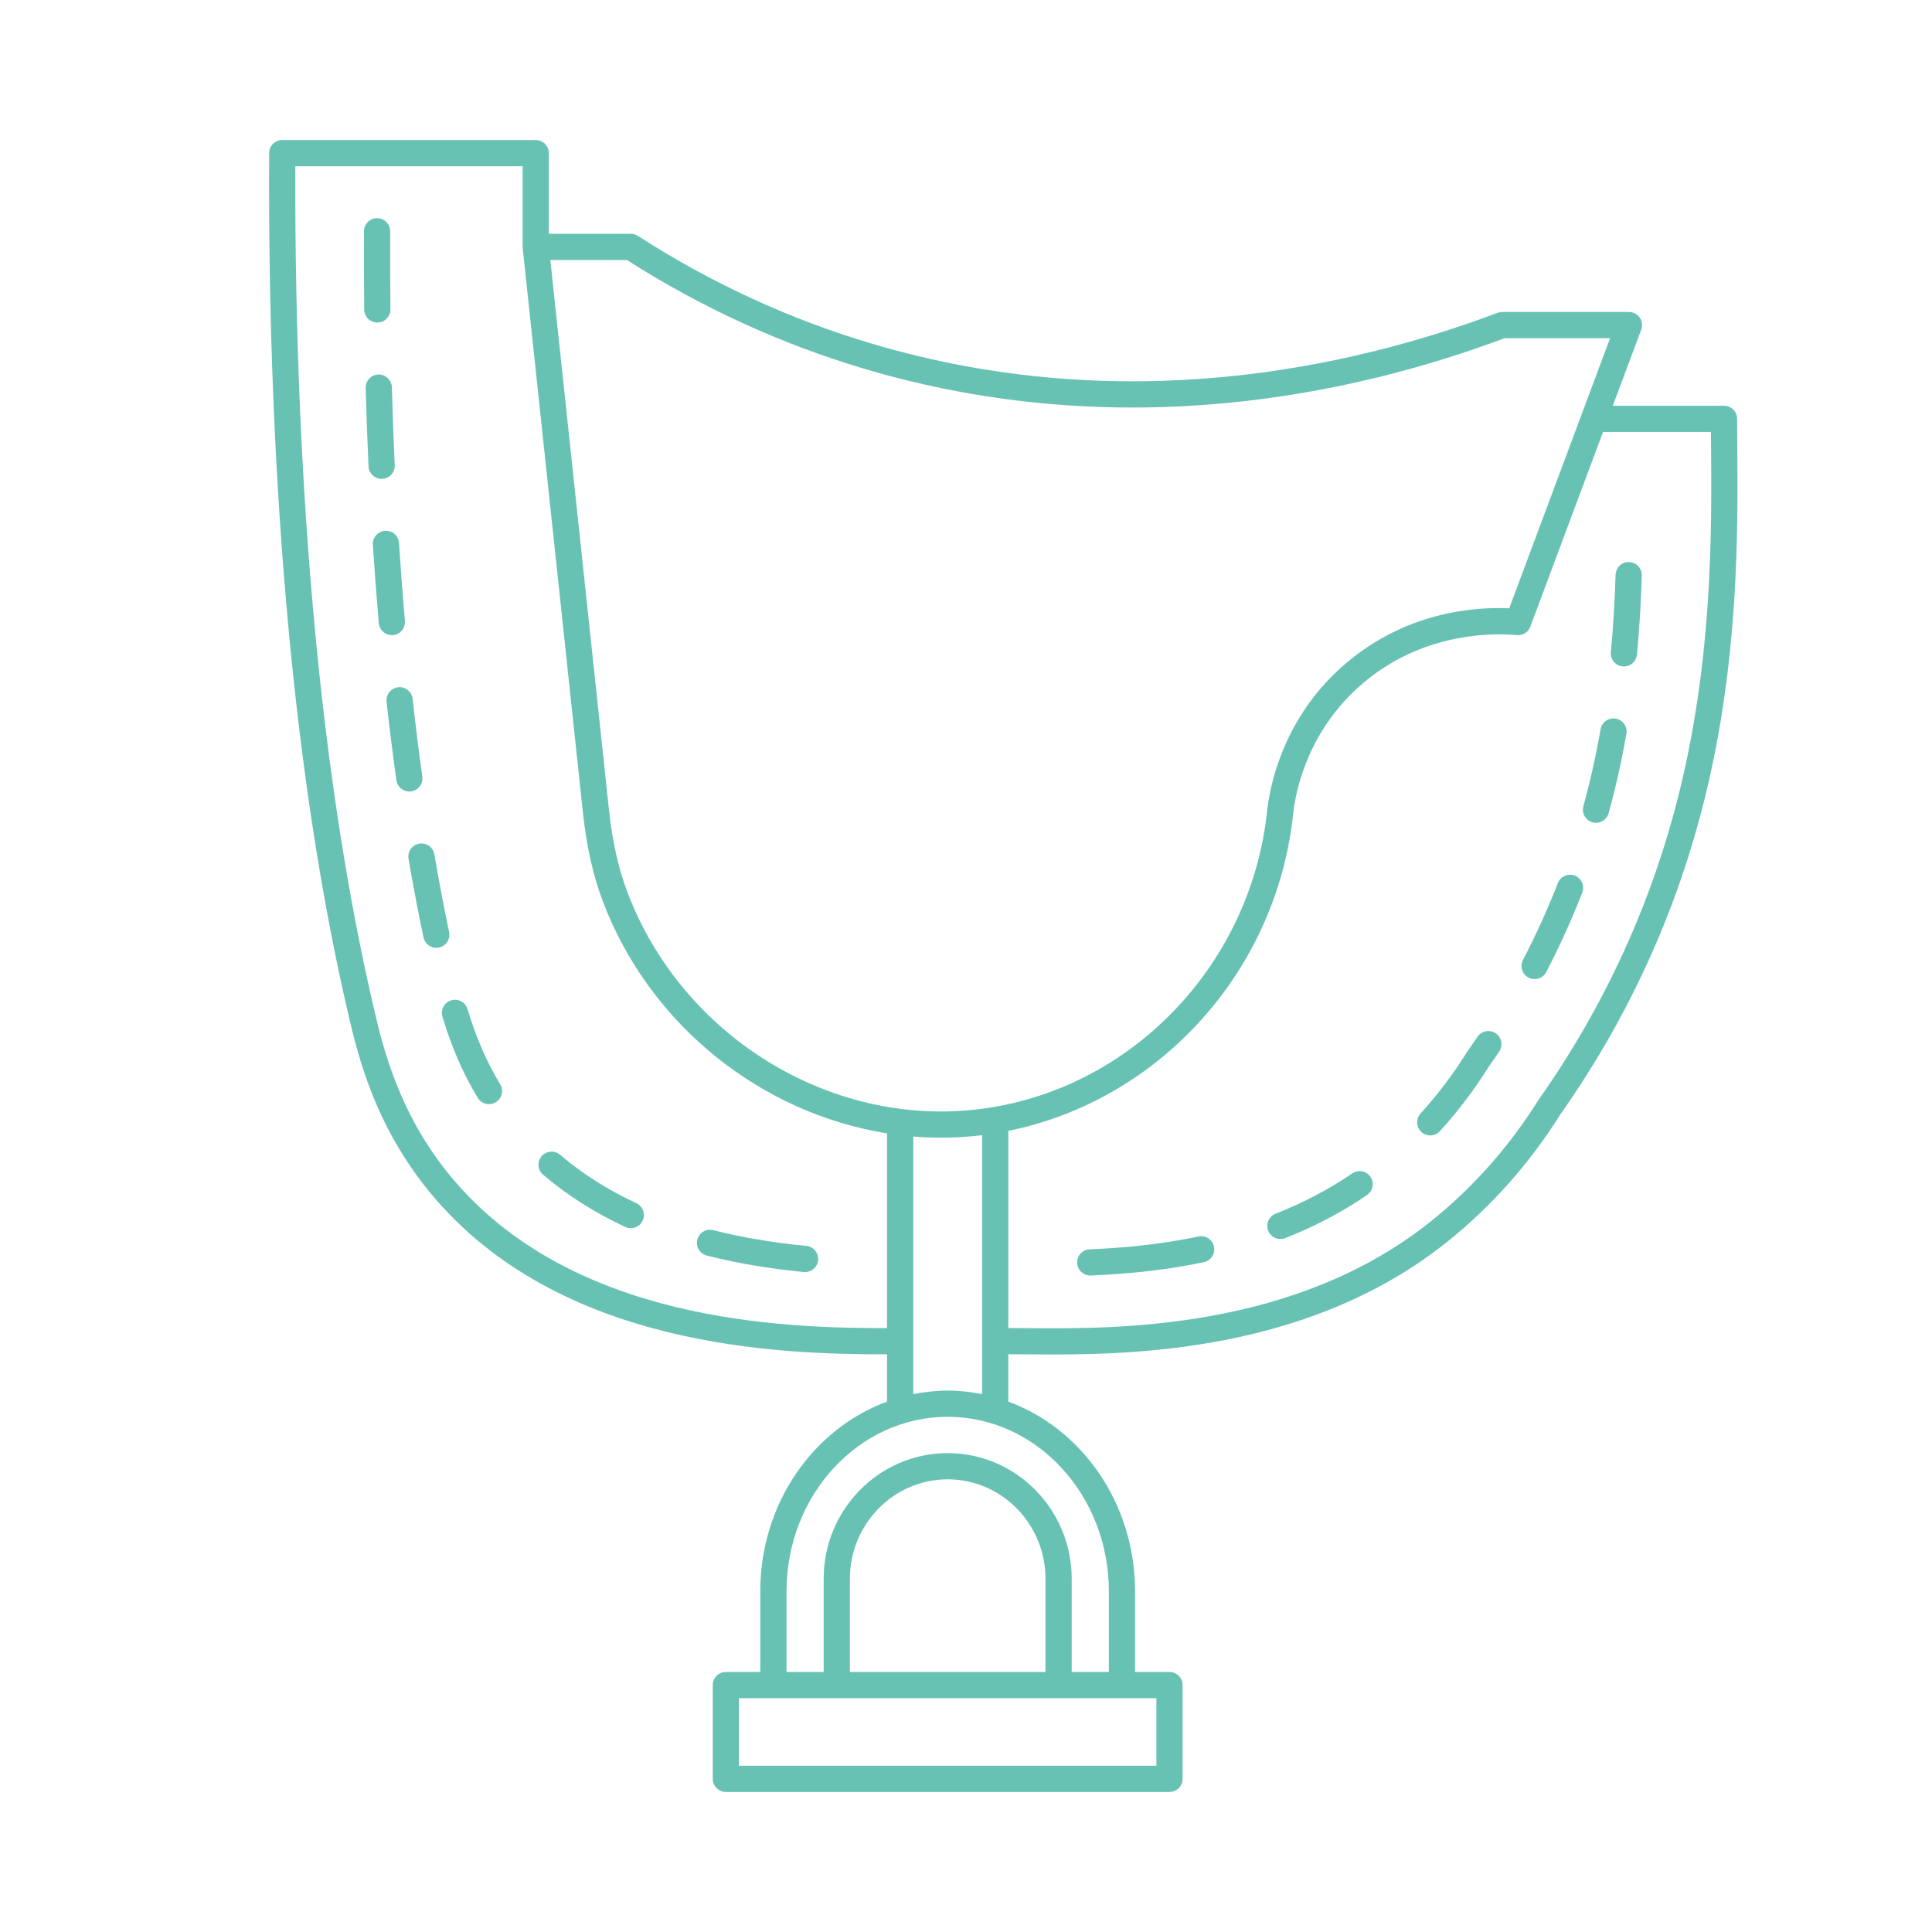 <svg xmlns="http://www.w3.org/2000/svg" xmlns:xlink="http://www.w3.org/1999/xlink" width="1200" zoomAndPan="magnify" viewBox="0 0 900 900" height="1200" preserveAspectRatio="xMidYMid meet" version="1.0"><rect x="-90" width="1080" fill="#ffffff" y="-90" height="1080" fill-opacity="1"/><rect x="-90" width="1080" fill="#ffffff" y="-90" height="1080" fill-opacity="1"/><path fill="#68c2b3" d="M 809.297 208.176 C 809.258 203.48 809.223 199.117 809.223 195.125 C 809.223 191.754 806.492 189.016 803.113 189.016 L 751.309 189.016 L 764.547 153.57 C 765.246 151.695 764.984 149.598 763.844 147.949 C 762.699 146.305 760.832 145.324 758.828 145.324 L 699.785 145.324 C 699.055 145.324 698.328 145.453 697.633 145.715 C 629.301 171.438 523.293 194.82 406.297 160.141 C 368.008 148.793 331.289 131.887 297.16 109.887 C 296.172 109.254 295.023 108.91 293.848 108.91 L 255.672 108.91 L 255.672 71.332 C 255.672 67.961 252.941 65.223 249.562 65.223 L 131.48 65.223 C 128.117 65.223 125.391 67.941 125.375 71.301 C 124.578 227.492 137.398 366.484 162.434 473.242 C 166.617 491.059 174.391 524.211 200.574 555.84 C 260.449 628.156 363.578 630.898 413.215 630.902 L 413.215 652.914 C 378.922 665.527 354.168 700.332 354.168 741.285 L 354.168 778.871 L 338.137 778.871 C 334.758 778.871 332.027 781.605 332.027 784.977 L 332.027 828.664 C 332.027 832.035 334.758 834.773 338.137 834.773 L 544.789 834.773 C 548.168 834.773 550.898 832.035 550.898 828.664 L 550.898 784.973 C 550.898 781.602 548.168 778.863 544.789 778.863 L 528.758 778.863 L 528.758 741.277 C 528.758 700.328 504.004 665.52 469.711 652.91 L 469.711 630.871 L 470.988 630.871 C 473.461 630.871 476.191 630.891 479.141 630.914 C 482.676 630.945 486.535 630.977 490.688 630.977 C 535.336 630.977 613.016 627.402 674.082 578.555 C 694.797 561.984 712.637 541.875 726.918 519.051 C 758.578 474.133 781.242 424.438 794.277 371.344 C 810.039 307.223 809.594 247.613 809.297 208.176 Z M 292.066 121.133 C 326.746 143.285 363.996 160.34 402.832 171.855 C 522.504 207.32 630.797 183.766 700.906 157.539 L 750.039 157.539 L 703.047 283.379 C 687.613 282.656 657.316 284.703 629.562 306.867 C 599.109 331.184 592.031 363.602 590.391 376.586 C 583.262 449.398 526.547 508.348 455.512 516.754 C 386.281 524.961 317.602 482.43 292.281 415.637 C 288.066 404.52 285.258 391.953 283.676 377.207 L 256.363 121.133 Z M 209.988 548.055 C 185.629 518.633 178.277 487.289 174.324 470.453 C 149.828 366 137.129 230.211 137.562 77.438 L 243.461 77.438 L 243.461 115.023 C 243.461 115.145 243.523 115.242 243.531 115.359 C 243.535 115.465 243.488 115.566 243.5 115.672 L 271.539 378.504 C 273.223 394.297 276.277 407.863 280.859 419.969 C 302.773 477.762 354.84 518.676 413.223 527.965 L 413.223 618.688 C 365.422 618.699 266.262 616.031 209.988 548.055 Z M 538.688 822.559 L 344.25 822.559 L 344.25 791.078 L 538.688 791.078 Z M 487.023 778.863 L 395.914 778.863 L 395.914 735.453 C 395.914 709.91 416.348 689.133 441.469 689.133 C 466.59 689.133 487.023 709.91 487.023 735.453 Z M 516.547 741.277 L 516.547 778.863 L 499.238 778.863 L 499.238 735.453 C 499.238 703.172 473.324 676.918 441.469 676.918 C 409.613 676.918 383.699 703.18 383.699 735.453 L 383.699 778.863 L 366.391 778.863 L 366.391 741.277 C 366.391 696.461 400.07 660 441.469 660 C 482.867 660 516.547 696.461 516.547 741.277 Z M 441.469 647.789 C 435.984 647.789 430.641 648.402 425.438 649.438 L 425.438 529.426 C 429.75 529.781 434.086 529.969 438.438 529.969 C 444.582 529.969 450.777 529.609 456.945 528.883 C 457.133 528.859 457.312 528.816 457.5 528.793 L 457.5 649.438 C 452.293 648.402 446.945 647.789 441.469 647.789 Z M 782.43 368.438 C 769.75 420.047 747.711 468.352 716.754 512.293 C 703.02 534.227 686.086 553.312 666.453 569.02 C 603.117 619.691 519.488 619.074 479.242 618.699 C 476.258 618.676 473.504 618.656 470.992 618.656 L 469.715 618.656 L 469.715 526.789 C 540.344 512.562 595.305 451.855 602.52 377.945 C 603.953 366.617 610.219 337.938 637.18 316.406 C 665.379 293.883 697.438 294.996 706.586 295.867 C 709.309 296.129 711.922 294.52 712.887 291.922 L 746.754 201.227 L 797.023 201.227 C 797.039 203.48 797.055 205.824 797.082 208.262 C 797.375 247.098 797.812 305.785 782.43 368.438 Z M 782.43 368.438 " fill-opacity="1" fill-rule="nonzero"/><path fill="#68c2b3" d="M 175.766 150.258 C 175.785 150.258 175.809 150.258 175.832 150.258 C 179.203 150.223 181.91 147.461 181.875 144.082 C 181.734 131.184 181.715 119.023 181.77 107.77 C 181.789 104.398 179.066 101.648 175.691 101.629 C 175.68 101.629 175.676 101.629 175.664 101.629 C 172.305 101.629 169.574 104.348 169.555 107.707 C 169.5 119.023 169.52 131.246 169.66 144.211 C 169.695 147.566 172.418 150.258 175.766 150.258 Z M 175.766 150.258 " fill-opacity="1" fill-rule="nonzero"/><path fill="#68c2b3" d="M 178.059 223.07 C 181.422 222.918 184.031 220.062 183.879 216.691 C 183.305 204.238 182.875 192.105 182.559 180.395 C 182.453 177.016 179.371 174.285 176.285 174.457 C 172.914 174.547 170.25 177.355 170.344 180.73 C 170.672 192.516 171.102 204.719 171.676 217.25 C 171.82 220.527 174.527 223.078 177.77 223.078 C 177.863 223.078 177.961 223.078 178.059 223.07 Z M 178.059 223.07 " fill-opacity="1" fill-rule="nonzero"/><path fill="#68c2b3" d="M 183.07 295.875 C 186.43 295.582 188.914 292.625 188.621 289.258 C 187.559 277.016 186.648 264.898 185.875 252.98 C 185.648 249.617 182.906 247.039 179.383 247.281 C 176.016 247.504 173.465 250.41 173.684 253.773 C 174.473 265.777 175.383 277.98 176.457 290.309 C 176.73 293.492 179.395 295.891 182.535 295.891 C 182.711 295.898 182.887 295.891 183.07 295.875 Z M 183.07 295.875 " fill-opacity="1" fill-rule="nonzero"/><path fill="#68c2b3" d="M 191.531 368.664 C 194.871 368.199 197.203 365.113 196.738 361.773 C 195.109 350.09 193.59 337.895 192.215 325.531 C 191.836 322.18 188.758 319.742 185.473 320.141 C 182.117 320.512 179.707 323.535 180.074 326.883 C 181.465 339.355 182.996 351.66 184.648 363.461 C 185.066 366.516 187.688 368.727 190.688 368.727 C 190.961 368.719 191.242 368.699 191.531 368.664 Z M 191.531 368.664 " fill-opacity="1" fill-rule="nonzero"/><path fill="#68c2b3" d="M 209.219 434.18 C 206.77 422.488 204.453 410.312 202.34 397.992 C 201.777 394.668 198.664 392.441 195.293 393.004 C 191.969 393.57 189.734 396.727 190.309 400.055 C 192.445 412.523 194.777 424.848 197.27 436.691 C 197.875 439.566 200.418 441.539 203.246 441.539 C 203.66 441.539 204.082 441.496 204.504 441.41 C 207.801 440.715 209.906 437.477 209.219 434.18 Z M 209.219 434.18 " fill-opacity="1" fill-rule="nonzero"/><path fill="#68c2b3" d="M 217.797 470.105 C 216.84 466.871 213.473 465.027 210.199 465.992 C 206.969 466.957 205.133 470.359 206.098 473.59 C 210.297 487.699 215.68 500.066 222.543 511.414 C 223.691 513.316 225.707 514.359 227.773 514.359 C 228.848 514.359 229.934 514.078 230.93 513.473 C 233.82 511.727 234.742 507.977 232.992 505.086 C 226.684 494.645 221.707 483.199 217.797 470.105 Z M 217.797 470.105 " fill-opacity="1" fill-rule="nonzero"/><path fill="#68c2b3" d="M 296.426 560.488 C 283.148 554.32 271.195 546.734 260.91 537.934 C 258.352 535.746 254.492 536.039 252.305 538.605 C 250.113 541.172 250.414 545.023 252.977 547.219 C 264.105 556.734 277 564.922 291.277 571.562 C 292.113 571.945 292.988 572.129 293.848 572.129 C 296.152 572.129 298.355 570.824 299.395 568.594 C 300.812 565.539 299.48 561.914 296.426 560.488 Z M 296.426 560.488 " fill-opacity="1" fill-rule="nonzero"/><path fill="#68c2b3" d="M 375.625 580.395 C 360.141 578.902 345.551 576.438 332.254 573.051 C 329.023 572.215 325.656 574.195 324.832 577.469 C 323.996 580.734 325.977 584.062 329.25 584.895 C 343.137 588.43 358.355 591.008 374.449 592.555 C 374.645 592.57 374.84 592.578 375.043 592.578 C 378.156 592.578 380.809 590.215 381.113 587.059 C 381.438 583.699 378.984 580.719 375.625 580.395 Z M 375.625 580.395 " fill-opacity="1" fill-rule="nonzero"/><path fill="#68c2b3" d="M 558.301 576.004 C 546.984 578.371 534.824 580.09 522.16 581.109 C 517.137 581.512 512.281 581.793 507.645 581.98 C 504.266 582.117 501.652 584.961 501.785 588.332 C 501.914 591.621 504.625 594.191 507.883 594.191 C 507.969 594.191 508.047 594.191 508.133 594.184 C 512.922 593.988 517.941 593.703 523.141 593.285 C 536.312 592.23 548.984 590.441 560.805 587.969 C 564.102 587.277 566.223 584.039 565.523 580.734 C 564.84 577.438 561.617 575.312 558.301 576.004 Z M 558.301 576.004 " fill-opacity="1" fill-rule="nonzero"/><path fill="#68c2b3" d="M 629.918 546.617 C 619.113 554.004 607.105 560.324 594.219 565.395 C 591.078 566.629 589.535 570.176 590.773 573.316 C 591.719 575.723 594.023 577.188 596.461 577.188 C 597.203 577.188 597.961 577.055 598.695 576.758 C 612.43 571.355 625.258 564.605 636.812 556.695 C 639.598 554.789 640.305 550.992 638.406 548.207 C 636.508 545.434 632.707 544.719 629.918 546.617 Z M 629.918 546.617 " fill-opacity="1" fill-rule="nonzero"/><path fill="#68c2b3" d="M 688.258 483.008 C 686.602 485.465 685 487.797 683.266 490.27 C 676.895 500.453 669.652 510.016 661.738 518.707 C 659.465 521.207 659.641 525.066 662.141 527.336 C 663.309 528.406 664.785 528.93 666.25 528.93 C 667.906 528.93 669.562 528.262 670.766 526.934 C 679.168 517.699 686.863 507.551 693.434 497.031 C 695.035 494.762 696.695 492.355 698.402 489.812 C 700.281 487.008 699.535 483.215 696.734 481.336 C 693.93 479.453 690.125 480.211 688.258 483.008 Z M 688.258 483.008 " fill-opacity="1" fill-rule="nonzero"/><path fill="#68c2b3" d="M 733.609 407.898 C 730.484 406.688 726.93 408.223 725.703 411.367 C 720.961 423.516 715.5 435.566 709.473 447.188 C 707.922 450.18 709.09 453.871 712.082 455.422 C 712.98 455.887 713.938 456.105 714.887 456.105 C 717.09 456.105 719.227 454.91 720.316 452.809 C 726.543 440.805 732.18 428.352 737.078 415.809 C 738.309 412.668 736.75 409.125 733.609 407.898 Z M 733.609 407.898 " fill-opacity="1" fill-rule="nonzero"/><path fill="#68c2b3" d="M 752.68 334.754 C 749.355 334.156 746.188 336.402 745.613 339.719 C 744.086 348.461 742.266 357.156 740.199 365.566 C 739.363 368.949 738.496 372.281 737.594 375.559 C 736.699 378.809 738.605 382.172 741.855 383.066 C 742.398 383.219 742.941 383.293 743.488 383.293 C 746.16 383.293 748.621 381.516 749.367 378.801 C 750.301 375.418 751.199 371.98 752.055 368.488 C 754.191 359.801 756.066 350.828 757.645 341.828 C 758.223 338.5 756 335.336 752.68 334.754 Z M 752.68 334.754 " fill-opacity="1" fill-rule="nonzero"/><path fill="#68c2b3" d="M 758.902 261.844 C 755.676 261.594 752.707 264.383 752.605 267.762 C 752.219 280.43 751.492 292.215 750.406 303.785 C 750.082 307.141 752.555 310.121 755.91 310.434 C 756.105 310.453 756.293 310.457 756.488 310.457 C 759.605 310.457 762.262 308.09 762.559 304.926 C 763.684 293.094 764.418 281.062 764.82 268.133 C 764.926 264.762 762.273 261.945 758.902 261.844 Z M 758.902 261.844 " fill-opacity="1" fill-rule="nonzero"/></svg>